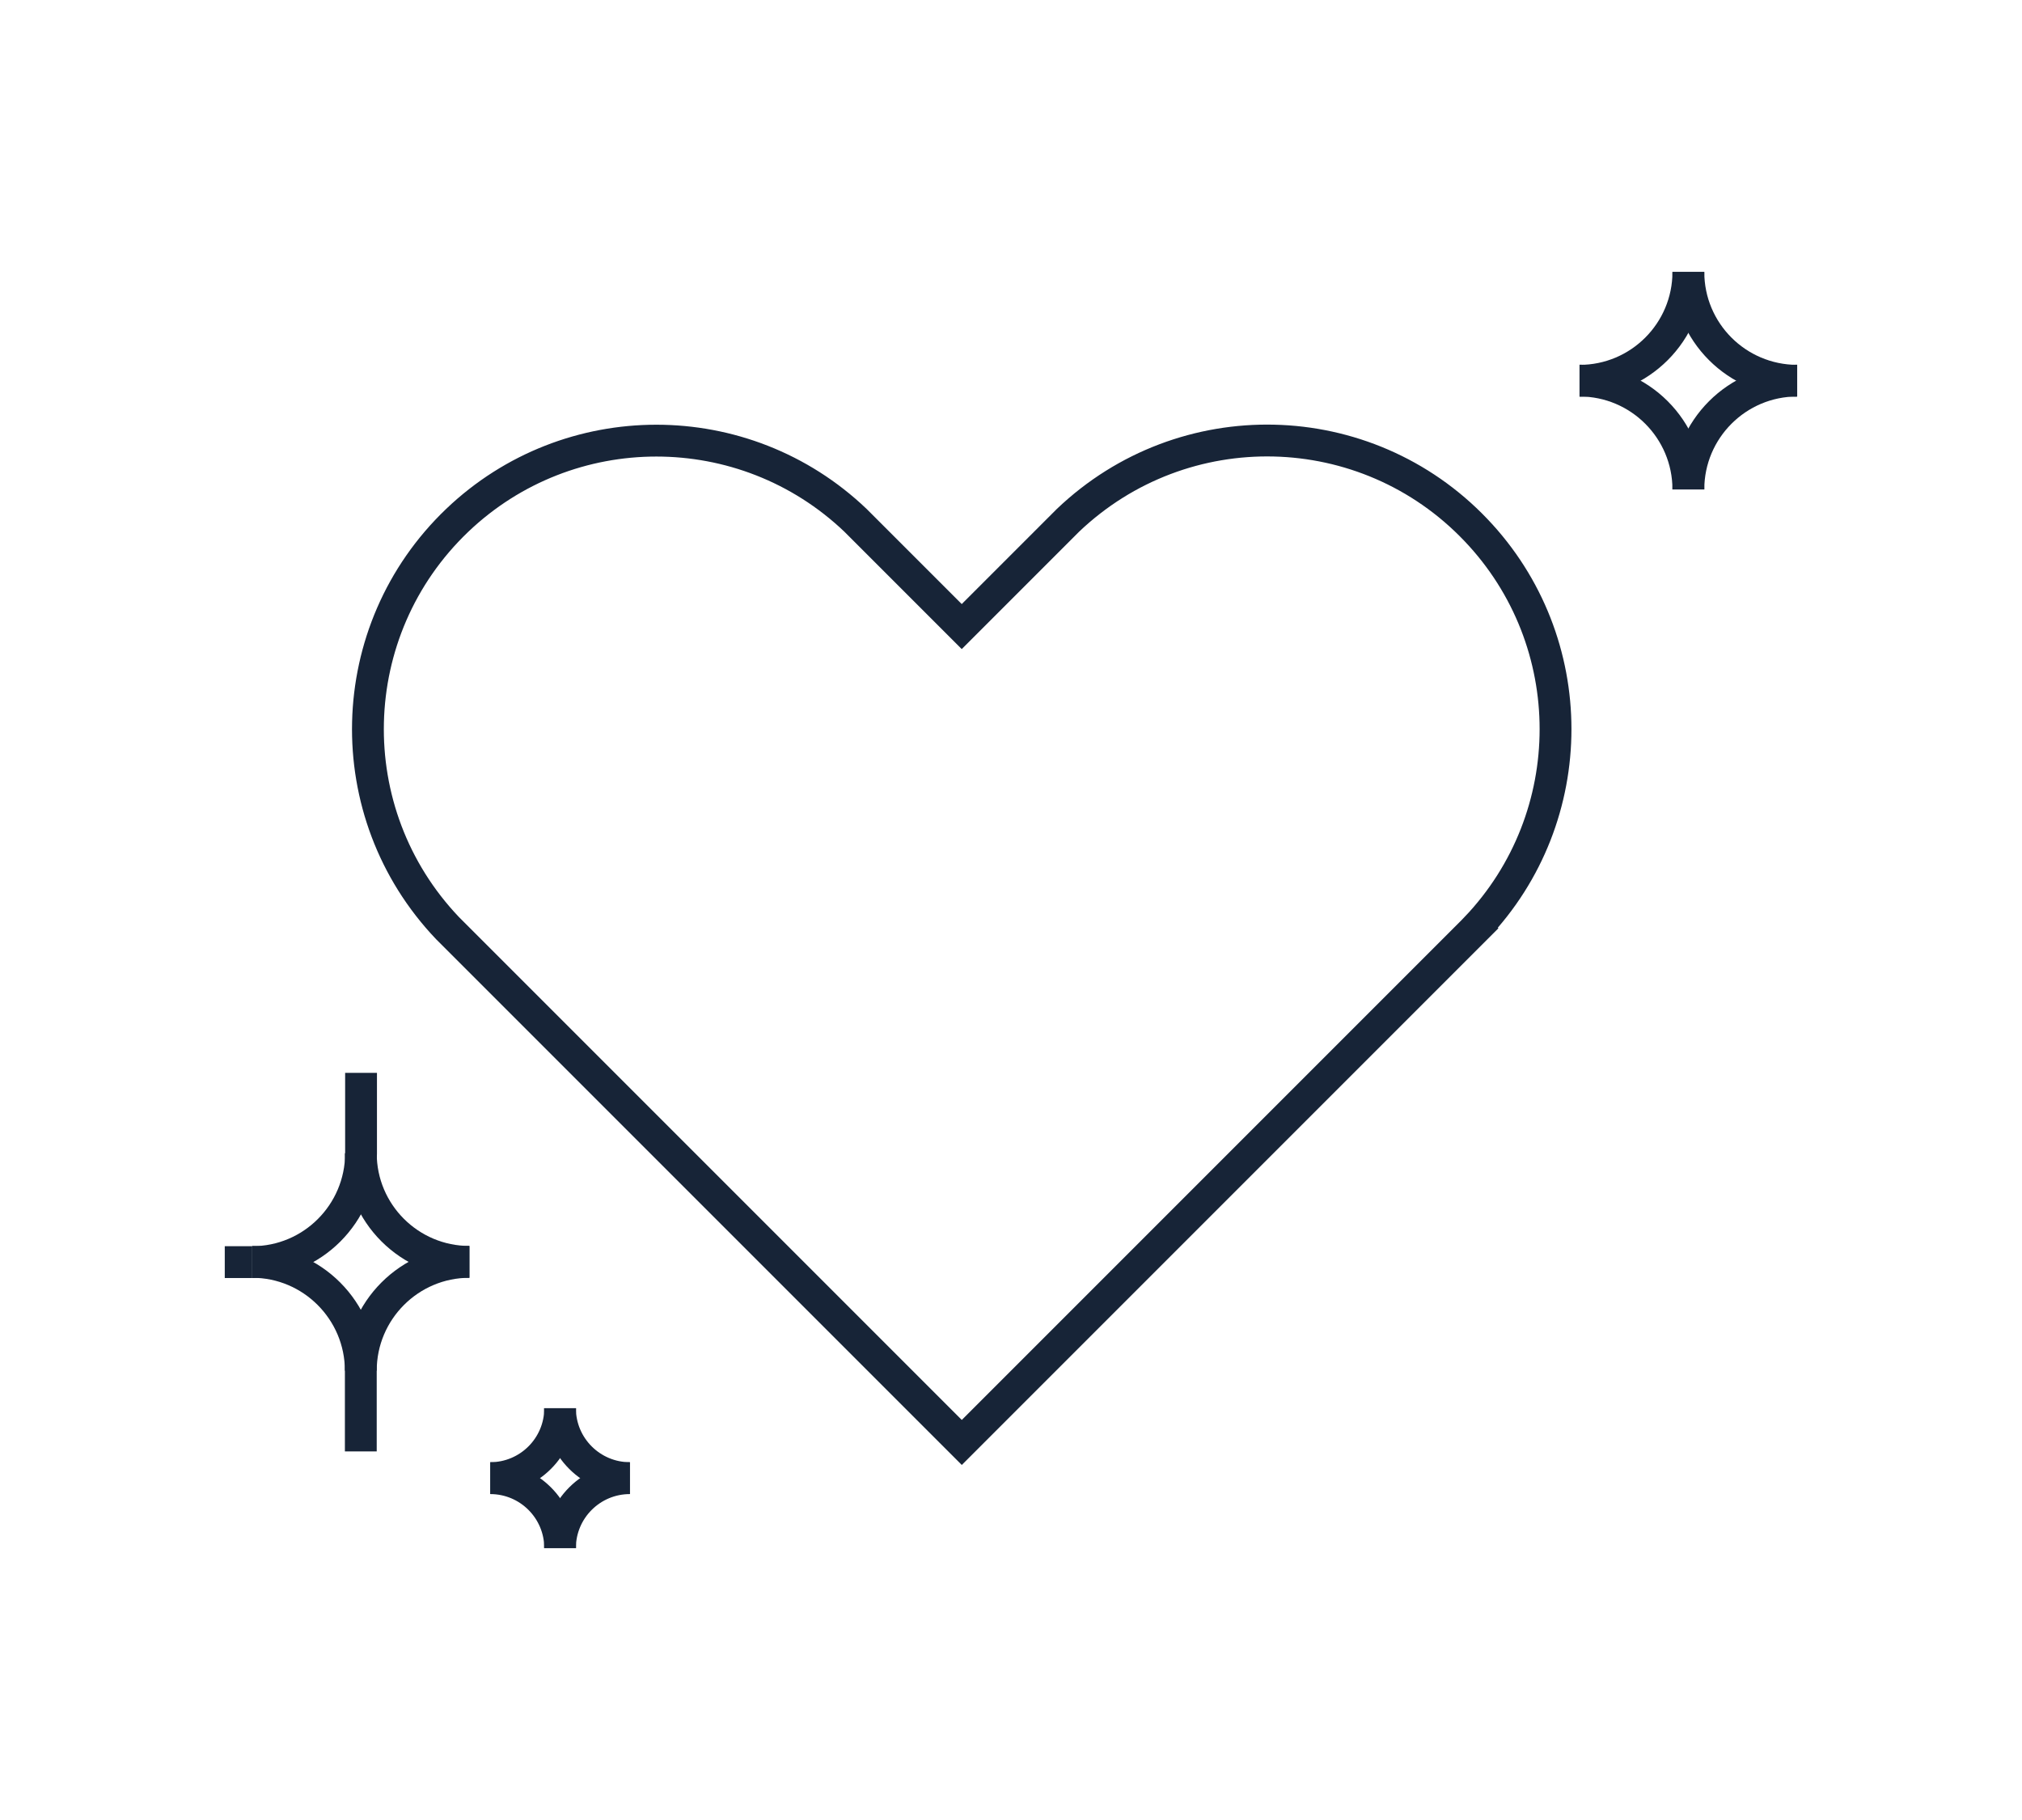 <?xml version="1.0" encoding="UTF-8"?> <svg xmlns="http://www.w3.org/2000/svg" id="Layer_1" viewBox="0 0 500 450"><defs><style> .cls-1 { fill: none; stroke: #172437; stroke-miterlimit: 10; stroke-width: 7.87px; } </style></defs><g id="Group_7"><path id="Path_56" class="cls-1" d="M364.96,229.52l-26.27,26.27-100.86,100.86-127.14-127.14c-27.2-28.54-26.1-73.66,2.38-100.86,27.55-26.27,70.93-26.27,98.48,0l26.27,26.27,26.27-26.27c28.54-27.2,73.66-26.16,100.86,2.38,26.27,27.55,26.27,70.93,0,98.48Z"></path><path id="Path_57" class="cls-1" d="M417.5,67.24c0,14.85,12.01,26.85,26.85,26.91"></path><path id="Path_58" class="cls-1" d="M417.5,67.24c0,14.85-12.06,26.91-26.91,26.91h0"></path><path id="Path_59" class="cls-1" d="M417.5,121.01c0-14.85-12.06-26.91-26.91-26.91h0"></path><path id="Path_60" class="cls-1" d="M417.5,121.01c0-14.85,12.06-26.91,26.91-26.91h0"></path><path id="Path_61" class="cls-1" d="M138.47,348.19c0,9.57,7.77,17.28,17.28,17.28"></path><path id="Path_62" class="cls-1" d="M138.52,348.19c0,9.57-7.77,17.28-17.28,17.28"></path><path id="Path_63" class="cls-1" d="M138.52,382.76c0-9.57-7.77-17.28-17.28-17.28"></path><path id="Path_64" class="cls-1" d="M138.47,382.76c0-9.57,7.77-17.28,17.28-17.28"></path><path id="Path_65" class="cls-1" d="M89.22,285.15c0,14.85,12.06,26.85,26.85,26.85"></path><path id="Path_66" class="cls-1" d="M89.22,338.91c0-14.85-12.06-26.91-26.85-26.91h0"></path><line id="Line_11" class="cls-1" x1="55.58" y1="312.06" x2="62.37" y2="312.06"></line><path id="Path_67" class="cls-1" d="M89.22,358.86v-19.95c0-14.85,12.06-26.91,26.85-26.91h0"></path><path id="Path_68" class="cls-1" d="M62.37,312.06c14.85,0,26.85-12.01,26.91-26.85v-19.95"></path></g></svg> 